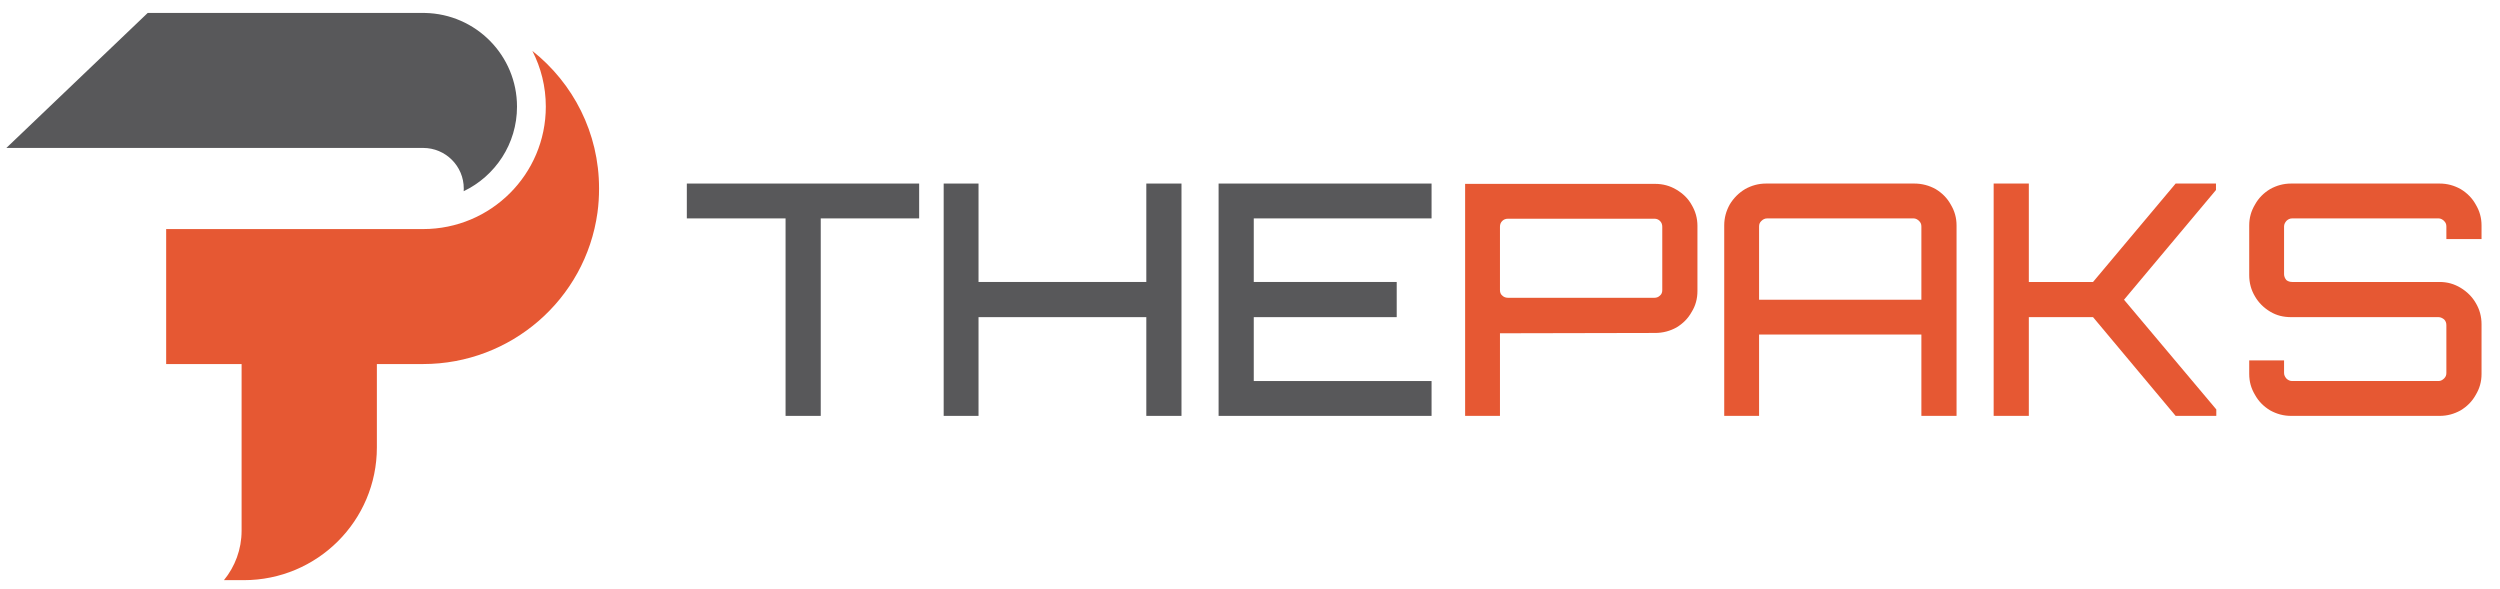 <?xml version="1.0" encoding="UTF-8" standalone="no"?>
<!DOCTYPE svg PUBLIC "-//W3C//DTD SVG 1.1//EN" "http://www.w3.org/Graphics/SVG/1.1/DTD/svg11.dtd">
<svg width="100%" height="100%" viewBox="0 0 4538 1070" version="1.1" xmlns="http://www.w3.org/2000/svg" xmlns:xlink="http://www.w3.org/1999/xlink" xml:space="preserve" xmlns:serif="http://www.serif.com/" style="fill-rule:evenodd;clip-rule:evenodd;stroke-linejoin:round;stroke-miterlimit:2;">
    <g id="Artboard1" transform="matrix(0.962,0,0,0.674,-150.431,-1069.13)">
        <rect x="156.367" y="1585.07" width="4716.39" height="1586.24" style="fill:none;"/>
        <clipPath id="_clip1">
            <rect x="156.367" y="1585.07" width="4716.39" height="1586.24"/>
        </clipPath>
        <g clip-path="url(#_clip1)">
            <g transform="matrix(1.039,0,0,1.483,-12.895,-1107.5)">
                <g transform="matrix(1,0,0,0.365,0,1398.91)">
                    <rect x="0" y="0" width="5000" height="5000" style="fill:none;"/>
                </g>
                <g transform="matrix(1.172,0,0,1.172,-769.64,64.87)">
                    <g transform="matrix(500,0,0,500,1849.97,2138.91)">
                        <path d="M0.326,-0L0.326,-0.612L0.02,-0.612L0.02,-0.72L0.74,-0.72L0.74,-0.612L0.435,-0.612L0.435,-0L0.326,-0Z" style="fill:rgb(88,88,90);fill-rule:nonzero;"/>
                    </g>
                    <g transform="matrix(500,0,0,500,2229.47,2138.91)">
                        <path d="M0.057,-0L0.057,-0.72L0.165,-0.72L0.165,-0.415L0.685,-0.415L0.685,-0.72L0.794,-0.72L0.794,-0L0.685,-0L0.685,-0.306L0.165,-0.306L0.165,-0L0.057,-0Z" style="fill:rgb(88,88,90);fill-rule:nonzero;"/>
                    </g>
                    <g transform="matrix(500,0,0,500,2654.97,2138.91)">
                        <path d="M0.058,-0L0.058,-0.72L0.718,-0.72L0.718,-0.612L0.167,-0.612L0.167,-0.415L0.61,-0.415L0.61,-0.306L0.167,-0.306L0.167,-0.108L0.718,-0.108L0.718,-0L0.058,-0Z" style="fill:rgb(88,88,90);fill-rule:nonzero;"/>
                    </g>
                    <g transform="matrix(500,0,0,500,3037.97,2138.91)">
                        <path d="M0.056,-0L0.056,-0.719L0.645,-0.719C0.669,-0.719 0.691,-0.713 0.711,-0.701C0.731,-0.689 0.747,-0.674 0.758,-0.654C0.77,-0.634 0.776,-0.612 0.776,-0.589L0.776,-0.387C0.776,-0.363 0.77,-0.341 0.758,-0.322C0.747,-0.302 0.731,-0.286 0.711,-0.274C0.691,-0.263 0.669,-0.257 0.645,-0.257L0.164,-0.256L0.164,-0L0.056,-0ZM0.189,-0.366L0.643,-0.366C0.649,-0.366 0.655,-0.368 0.66,-0.373C0.665,-0.377 0.667,-0.383 0.667,-0.39L0.667,-0.586C0.667,-0.593 0.665,-0.599 0.66,-0.604C0.655,-0.609 0.649,-0.611 0.643,-0.611L0.189,-0.611C0.182,-0.611 0.176,-0.609 0.171,-0.604C0.166,-0.599 0.164,-0.593 0.164,-0.586L0.164,-0.39C0.164,-0.383 0.166,-0.377 0.171,-0.373C0.176,-0.368 0.182,-0.366 0.189,-0.366Z" style="fill:rgb(230,88,51);fill-rule:nonzero;"/>
                    </g>
                    <g transform="matrix(500,0,0,500,3438.47,2138.91)">
                        <path d="M0.058,-0L0.058,-0.59C0.058,-0.614 0.064,-0.635 0.075,-0.655C0.087,-0.675 0.103,-0.691 0.123,-0.703C0.143,-0.714 0.164,-0.72 0.188,-0.72L0.647,-0.72C0.671,-0.72 0.693,-0.714 0.713,-0.703C0.733,-0.691 0.749,-0.675 0.76,-0.655C0.772,-0.635 0.778,-0.614 0.778,-0.59L0.778,-0L0.669,-0L0.669,-0.252L0.166,-0.252L0.166,-0L0.058,-0ZM0.166,-0.36L0.669,-0.36L0.669,-0.587C0.669,-0.594 0.667,-0.599 0.662,-0.604C0.657,-0.609 0.651,-0.612 0.645,-0.612L0.191,-0.612C0.184,-0.612 0.178,-0.609 0.173,-0.604C0.168,-0.599 0.166,-0.594 0.166,-0.587L0.166,-0.36Z" style="fill:rgb(230,88,51);fill-rule:nonzero;"/>
                    </g>
                    <g transform="matrix(500,0,0,500,3856.47,2138.91)">
                        <path d="M0.057,-0L0.057,-0.72L0.166,-0.72L0.166,-0.415L0.365,-0.415L0.621,-0.72L0.746,-0.72L0.746,-0.7L0.461,-0.36L0.747,-0.02L0.747,-0L0.621,-0L0.365,-0.306L0.166,-0.306L0.166,-0L0.057,-0Z" style="fill:rgb(230,88,51);fill-rule:nonzero;"/>
                    </g>
                    <g transform="matrix(500,0,0,500,4254.97,2138.91)">
                        <path d="M0.182,-0C0.158,-0 0.137,-0.006 0.117,-0.017C0.097,-0.029 0.081,-0.045 0.07,-0.065C0.058,-0.085 0.052,-0.106 0.052,-0.13L0.052,-0.172L0.16,-0.172L0.16,-0.133C0.16,-0.126 0.163,-0.121 0.167,-0.116C0.172,-0.111 0.178,-0.108 0.185,-0.108L0.639,-0.108C0.645,-0.108 0.651,-0.111 0.656,-0.116C0.661,-0.121 0.663,-0.126 0.663,-0.133L0.663,-0.281C0.663,-0.288 0.661,-0.294 0.656,-0.299C0.651,-0.303 0.645,-0.306 0.639,-0.306L0.182,-0.306C0.158,-0.306 0.137,-0.311 0.117,-0.323C0.097,-0.335 0.081,-0.351 0.07,-0.37C0.058,-0.39 0.052,-0.412 0.052,-0.436L0.052,-0.59C0.052,-0.614 0.058,-0.635 0.07,-0.655C0.081,-0.675 0.097,-0.691 0.117,-0.703C0.137,-0.714 0.158,-0.72 0.182,-0.72L0.642,-0.72C0.666,-0.72 0.687,-0.714 0.707,-0.703C0.727,-0.691 0.743,-0.675 0.754,-0.655C0.766,-0.635 0.772,-0.614 0.772,-0.59L0.772,-0.548L0.663,-0.548L0.663,-0.587C0.663,-0.594 0.661,-0.599 0.656,-0.604C0.651,-0.609 0.645,-0.612 0.639,-0.612L0.185,-0.612C0.178,-0.612 0.172,-0.609 0.167,-0.604C0.163,-0.599 0.16,-0.594 0.16,-0.587L0.16,-0.439C0.16,-0.432 0.163,-0.426 0.167,-0.421C0.172,-0.417 0.178,-0.415 0.185,-0.415L0.642,-0.415C0.666,-0.415 0.687,-0.409 0.707,-0.397C0.727,-0.385 0.743,-0.369 0.754,-0.35C0.766,-0.33 0.772,-0.308 0.772,-0.284L0.772,-0.13C0.772,-0.106 0.766,-0.085 0.754,-0.065C0.743,-0.045 0.727,-0.029 0.707,-0.017C0.687,-0.006 0.666,-0 0.642,-0L0.182,-0Z" style="fill:rgb(230,88,51);fill-rule:nonzero;"/>
                    </g>
                    <g transform="matrix(500,0,0,500,4667.07,2138.91)">
                    </g>
                </g>
                <g transform="matrix(0.437,-2.72818e-17,2.72445e-17,0.436,-379.838,1441.42)">
                    <path d="M1855.8,914.052L1268.48,1476.24L3000.35,1476.24C3093.93,1476.24 3169.33,1551.97 3169.33,1645.22C3169.33,1648.87 3169.33,1652.83 3169,1656.48C3300.29,1593.31 3390.57,1459.38 3390.57,1304.28C3390.57,1091.64 3220.26,918.017 3007.62,914.052L1855.8,914.052Z" style="fill:rgb(88,88,90);"/>
                </g>
                <g transform="matrix(0.437,-2.72818e-17,2.72445e-17,0.436,-379.838,1441.42)">
                    <path d="M1932.52,1814.21L1932.52,2376.4L2246.03,2376.4L2246.03,3070.53C2246.03,3148.58 2218.58,3220.34 2172.62,3276.56L2255.28,3276.56C2560.85,3276.56 2808.21,3028.87 2808.21,2723.63L2808.21,2376.4L3000.35,2376.4C3365.11,2376.4 3674.97,2107.21 3724.9,1746.09C3729.54,1712.69 3731.52,1678.96 3731.52,1645.22C3731.85,1413.08 3623.38,1206.06 3454.39,1072.13C3490.1,1141.91 3510.29,1220.61 3510.29,1304.28C3510.29,1586.04 3282.1,1814.21 3000.35,1814.21L1932.52,1814.21Z" style="fill:rgb(230,88,51);"/>
                </g>
            </g>
        </g>
    </g>
</svg>
